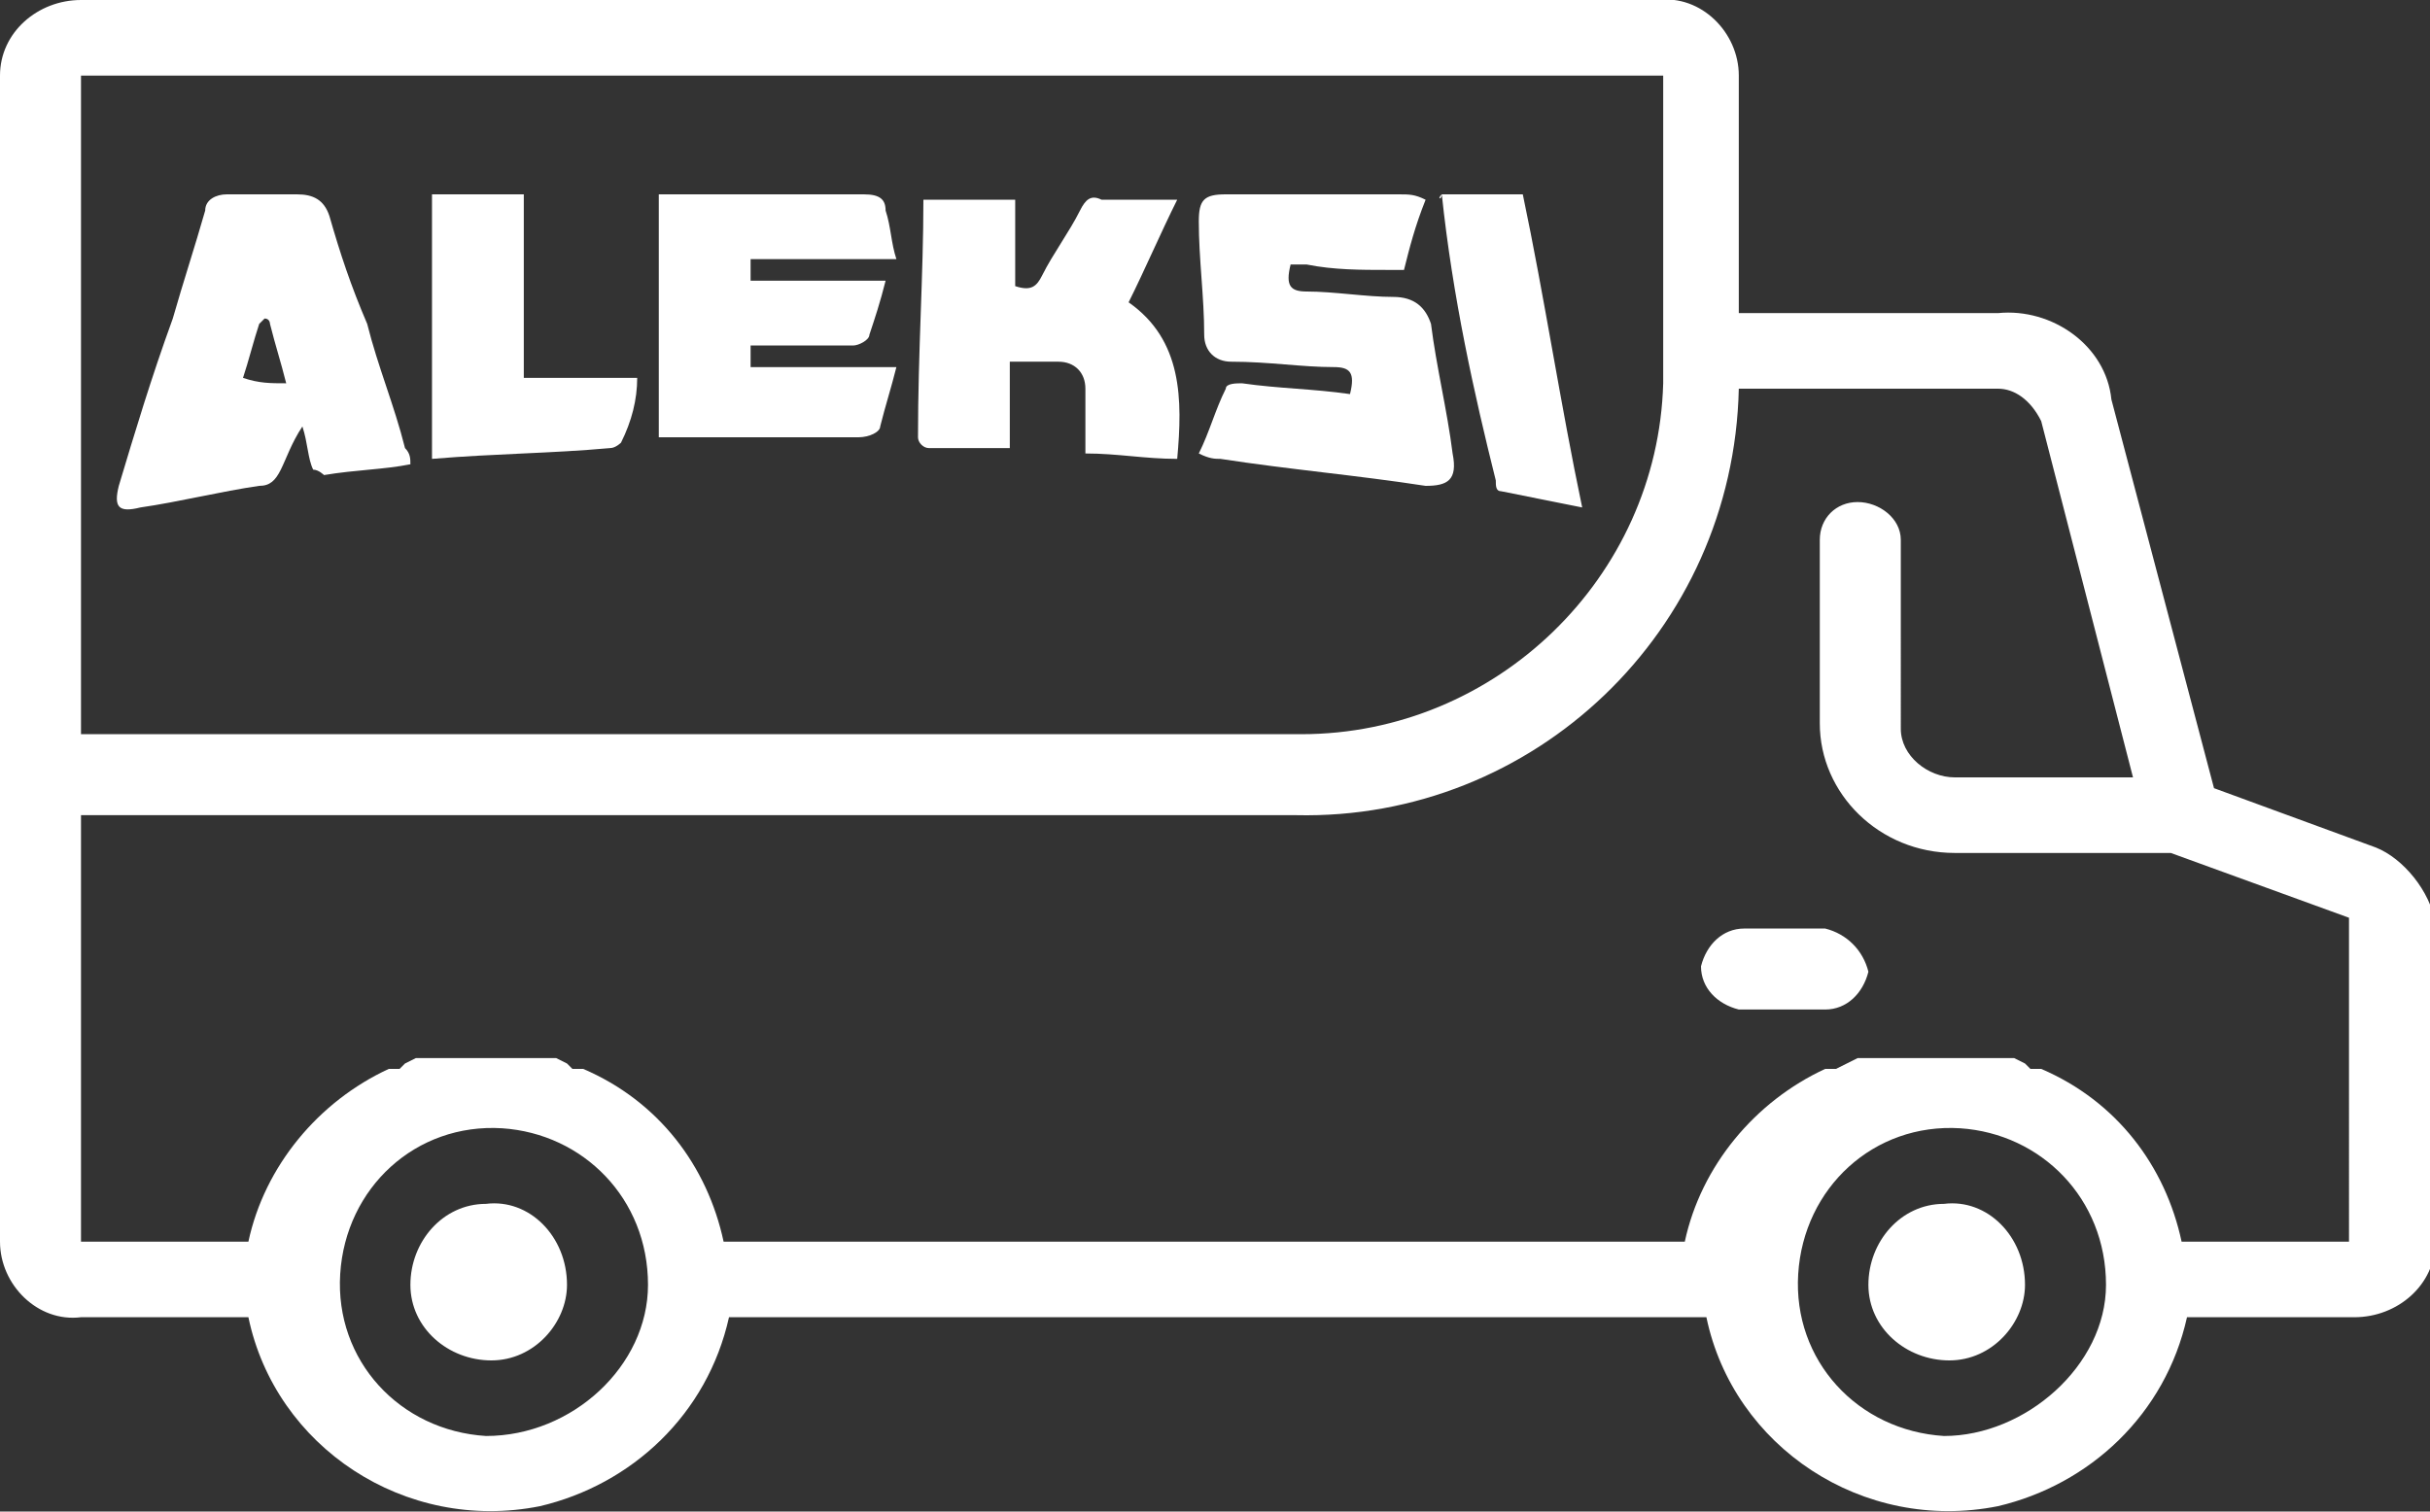 <svg xmlns="http://www.w3.org/2000/svg" xmlns:xlink="http://www.w3.org/1999/xlink" id="&#x421;&#x43B;&#x43E;&#x439;_1" x="0px" y="0px" viewBox="0 0 45 28" style="enable-background:new 0 0 45 28;" xml:space="preserve"><rect x="0" y="0" width="45" height="28" fill="#333333" stroke="none"/> <style type="text/css"> .st0{fill:#FFFFFF;} </style> <g> <path id="retail-free-shipping" class="st0" d="M9,22.3c-0.8,0-1.4,0.7-1.4,1.5s0.7,1.4,1.5,1.4s1.4-0.7,1.4-1.4 C10.5,22.9,9.8,22.2,9,22.3z M36,22.3c-0.8,0-1.4,0.7-1.4,1.5s0.7,1.4,1.5,1.4s1.4-0.7,1.4-1.4C37.5,22.9,36.8,22.2,36,22.3z M33.8,17.2h-1.5c-0.4,0-0.7,0.3-0.8,0.7c0,0.4,0.3,0.7,0.7,0.8h0.1h1.5c0.4,0,0.7-0.3,0.8-0.7C34.5,17.6,34.2,17.3,33.8,17.2 L33.8,17.2z M44,15.7L41,14.6l-1.9-7.2C39,6.4,38,5.7,37,5.8h-4.8V1.4c0-0.8-0.7-1.5-1.5-1.4H1.5C0.7,0,0,0.6,0,1.4V23 c0,0.8,0.7,1.5,1.5,1.4h3.1c0.5,2.4,2.9,4,5.4,3.5c1.7-0.4,3.1-1.7,3.5-3.5h18.1c0.5,2.4,2.9,4,5.4,3.5c1.7-0.4,3.1-1.7,3.5-3.5 h3.1c0.8,0,1.5-0.6,1.5-1.4v-5.9C45,16.5,44.5,15.9,44,15.7z M1.5,1.4h29.3v5.7c-0.1,3.6-3.1,6.5-6.7,6.5l0,0H1.5V1.4L1.5,1.4z M9,26.6c-1.6-0.1-2.8-1.4-2.7-3c0.1-1.6,1.4-2.8,3-2.7c1.5,0.1,2.7,1.3,2.7,2.9C12,25.3,10.6,26.6,9,26.6z M36,26.6 c-1.6-0.1-2.8-1.4-2.7-3s1.4-2.8,3-2.7c1.5,0.1,2.7,1.3,2.7,2.9C39,25.3,37.5,26.6,36,26.6z M43.5,23h-3.1 c-0.3-1.4-1.2-2.6-2.6-3.2h-0.1c0,0,0,0-0.1,0l-0.1-0.1l0,0l-0.2-0.1l0,0c-0.1,0-0.1,0-0.2,0l0,0c-0.1,0-0.1,0-0.2,0l0,0h-0.2 c0,0,0,0-0.1,0s-0.1,0-0.2,0h-0.1c-0.1,0-0.1,0-0.2,0H36c-0.1,0-0.1,0-0.2,0s-0.1,0-0.2,0h-0.1c-0.1,0-0.1,0-0.2,0h-0.1 c-0.1,0-0.1,0-0.2,0l0,0h-0.2l0,0c-0.1,0-0.1,0-0.2,0l0,0c-0.1,0-0.1,0-0.2,0l0,0l-0.2,0.1l0,0L34,19.8c0,0,0,0-0.1,0h-0.1 c-1.3,0.6-2.3,1.8-2.6,3.2H13.4c-0.3-1.4-1.2-2.6-2.6-3.2h-0.1c0,0,0,0-0.1,0l-0.1-0.1l0,0l-0.2-0.1l0,0c-0.1,0-0.1,0-0.2,0l0,0 c-0.1,0-0.1,0-0.2,0l0,0H9.7c0,0,0,0-0.1,0s-0.1,0-0.2,0l0,0c-0.1,0-0.1,0-0.2,0l0,0c-0.1,0-0.1,0-0.2,0s-0.1,0-0.2,0H8.7 c-0.1,0-0.1,0-0.2,0l0,0c-0.1,0-0.1,0-0.2,0l0,0H8.1l0,0c-0.1,0-0.1,0-0.2,0l0,0c-0.1,0-0.1,0-0.2,0l0,0l-0.2,0.1l0,0l-0.1,0.1 c0,0,0,0-0.1,0H7.2c-1.3,0.6-2.3,1.8-2.6,3.2H1.5v-7.9H24c4.4,0.1,8.1-3.4,8.2-7.9l0,0H37c0.3,0,0.6,0.2,0.8,0.6l1.7,6.6h-3.3 c-0.5,0-1-0.4-1-0.9V10c0-0.4-0.4-0.7-0.8-0.7c-0.4,0-0.7,0.3-0.7,0.7v3.4c0,1.3,1.1,2.4,2.5,2.4h4l3.3,1.2V23L43.5,23L43.5,23z"></path> <g> <path class="st0" d="M7.6,8.6C7.1,8.7,6.6,8.7,6,8.8C6,8.8,5.9,8.7,5.8,8.7C5.7,8.5,5.7,8.2,5.6,7.9C5.4,8.2,5.3,8.5,5.2,8.7 C5.1,8.9,5,9,4.8,9C4.1,9.1,3.3,9.3,2.6,9.4C2.2,9.5,2.1,9.4,2.2,9C2.5,8,2.8,7,3.2,5.9c0.2-0.7,0.4-1.3,0.6-2 C3.8,3.7,4,3.6,4.2,3.6c0.4,0,0.8,0,1.3,0C5.8,3.6,6,3.7,6.1,4c0.2,0.7,0.4,1.3,0.7,2C7,6.8,7.3,7.5,7.5,8.3 C7.6,8.4,7.6,8.5,7.6,8.6z M5.3,7.1C5.2,6.7,5.1,6.4,5,6C5,6,5,5.9,4.9,5.9c0,0-0.1,0.1-0.1,0.1c-0.1,0.3-0.2,0.7-0.3,1 C4.8,7.1,5,7.1,5.3,7.1z"></path> <path class="st0" d="M26.4,3.7c-0.2,0.5-0.3,0.9-0.4,1.3C25.9,5,25.8,5,25.7,5c-0.5,0-1,0-1.5-0.1c-0.1,0-0.2,0-0.3,0 c-0.1,0.4,0,0.5,0.3,0.5c0.5,0,1.1,0.1,1.6,0.1c0.4,0,0.6,0.2,0.7,0.5c0.1,0.8,0.3,1.6,0.4,2.4C27,8.9,26.8,9,26.4,9 c-1.3-0.2-2.5-0.3-3.8-0.5c-0.1,0-0.2,0-0.4-0.1c0.2-0.4,0.3-0.8,0.5-1.2c0-0.1,0.2-0.1,0.3-0.1c0.7,0.1,1.3,0.1,2,0.2 c0.1-0.4,0-0.5-0.3-0.5c-0.6,0-1.2-0.1-1.9-0.1c-0.3,0-0.5-0.2-0.5-0.5c0-0.7-0.1-1.4-0.1-2.1c0-0.4,0.1-0.5,0.5-0.5 c1.1,0,2.1,0,3.2,0C26.1,3.6,26.2,3.6,26.4,3.7z"></path> <path class="st0" d="M12.2,8.1c0-1.5,0-3,0-4.5c0.1,0,0.2,0,0.3,0c1.2,0,2.3,0,3.5,0c0.3,0,0.4,0.1,0.4,0.3 c0.1,0.3,0.1,0.6,0.2,0.9c-0.9,0-1.8,0-2.7,0c0,0.2,0,0.3,0,0.4c0.8,0,1.6,0,2.5,0c-0.1,0.4-0.2,0.7-0.3,1c0,0.1-0.2,0.2-0.3,0.2 c-0.6,0-1.2,0-1.9,0c0,0.2,0,0.3,0,0.4c0.9,0,1.8,0,2.7,0c-0.1,0.4-0.2,0.7-0.3,1.1c0,0.1-0.2,0.2-0.4,0.2c-0.7,0-1.4,0-2.2,0 C13.3,8.1,12.8,8.1,12.2,8.1z"></path> <path class="st0" d="M17.1,3.7c0.6,0,1.1,0,1.7,0c0,0.6,0,1.1,0,1.6c0.3,0.1,0.4,0,0.5-0.2c0.2-0.4,0.5-0.8,0.7-1.2 c0.1-0.2,0.2-0.3,0.4-0.2c0.4,0,0.9,0,1.4,0c-0.3,0.6-0.6,1.3-0.9,1.9c1,0.7,1,1.8,0.9,2.9c-0.6,0-1.1-0.1-1.7-0.1 c0-0.4,0-0.8,0-1.2c0-0.3-0.2-0.5-0.5-0.5c-0.3,0-0.6,0-0.9,0c0,0.5,0,1.1,0,1.6c-0.5,0-1,0-1.5,0c-0.1,0-0.2-0.1-0.2-0.2 C17,6.5,17.1,5.1,17.1,3.7z"></path> <path class="st0" d="M8,8.5c0-1.6,0-3.2,0-4.9c0.6,0,1.1,0,1.7,0c0,1.1,0,2.3,0,3.4C10.4,7,11,7,11.8,7c0,0.4-0.1,0.8-0.3,1.2 c0,0-0.1,0.1-0.2,0.1C10.2,8.4,9.2,8.4,8,8.5C8.1,8.5,8.1,8.5,8,8.5z"></path> <path class="st0" d="M26.7,3.6c0.5,0,1,0,1.5,0c0.4,1.9,0.7,3.9,1.1,5.8c-0.5-0.1-1-0.2-1.5-0.3c-0.1,0-0.1-0.1-0.1-0.2 C27.3,7.3,26.9,5.5,26.7,3.6C26.6,3.7,26.7,3.7,26.7,3.6z"></path> </g> </g> </svg>